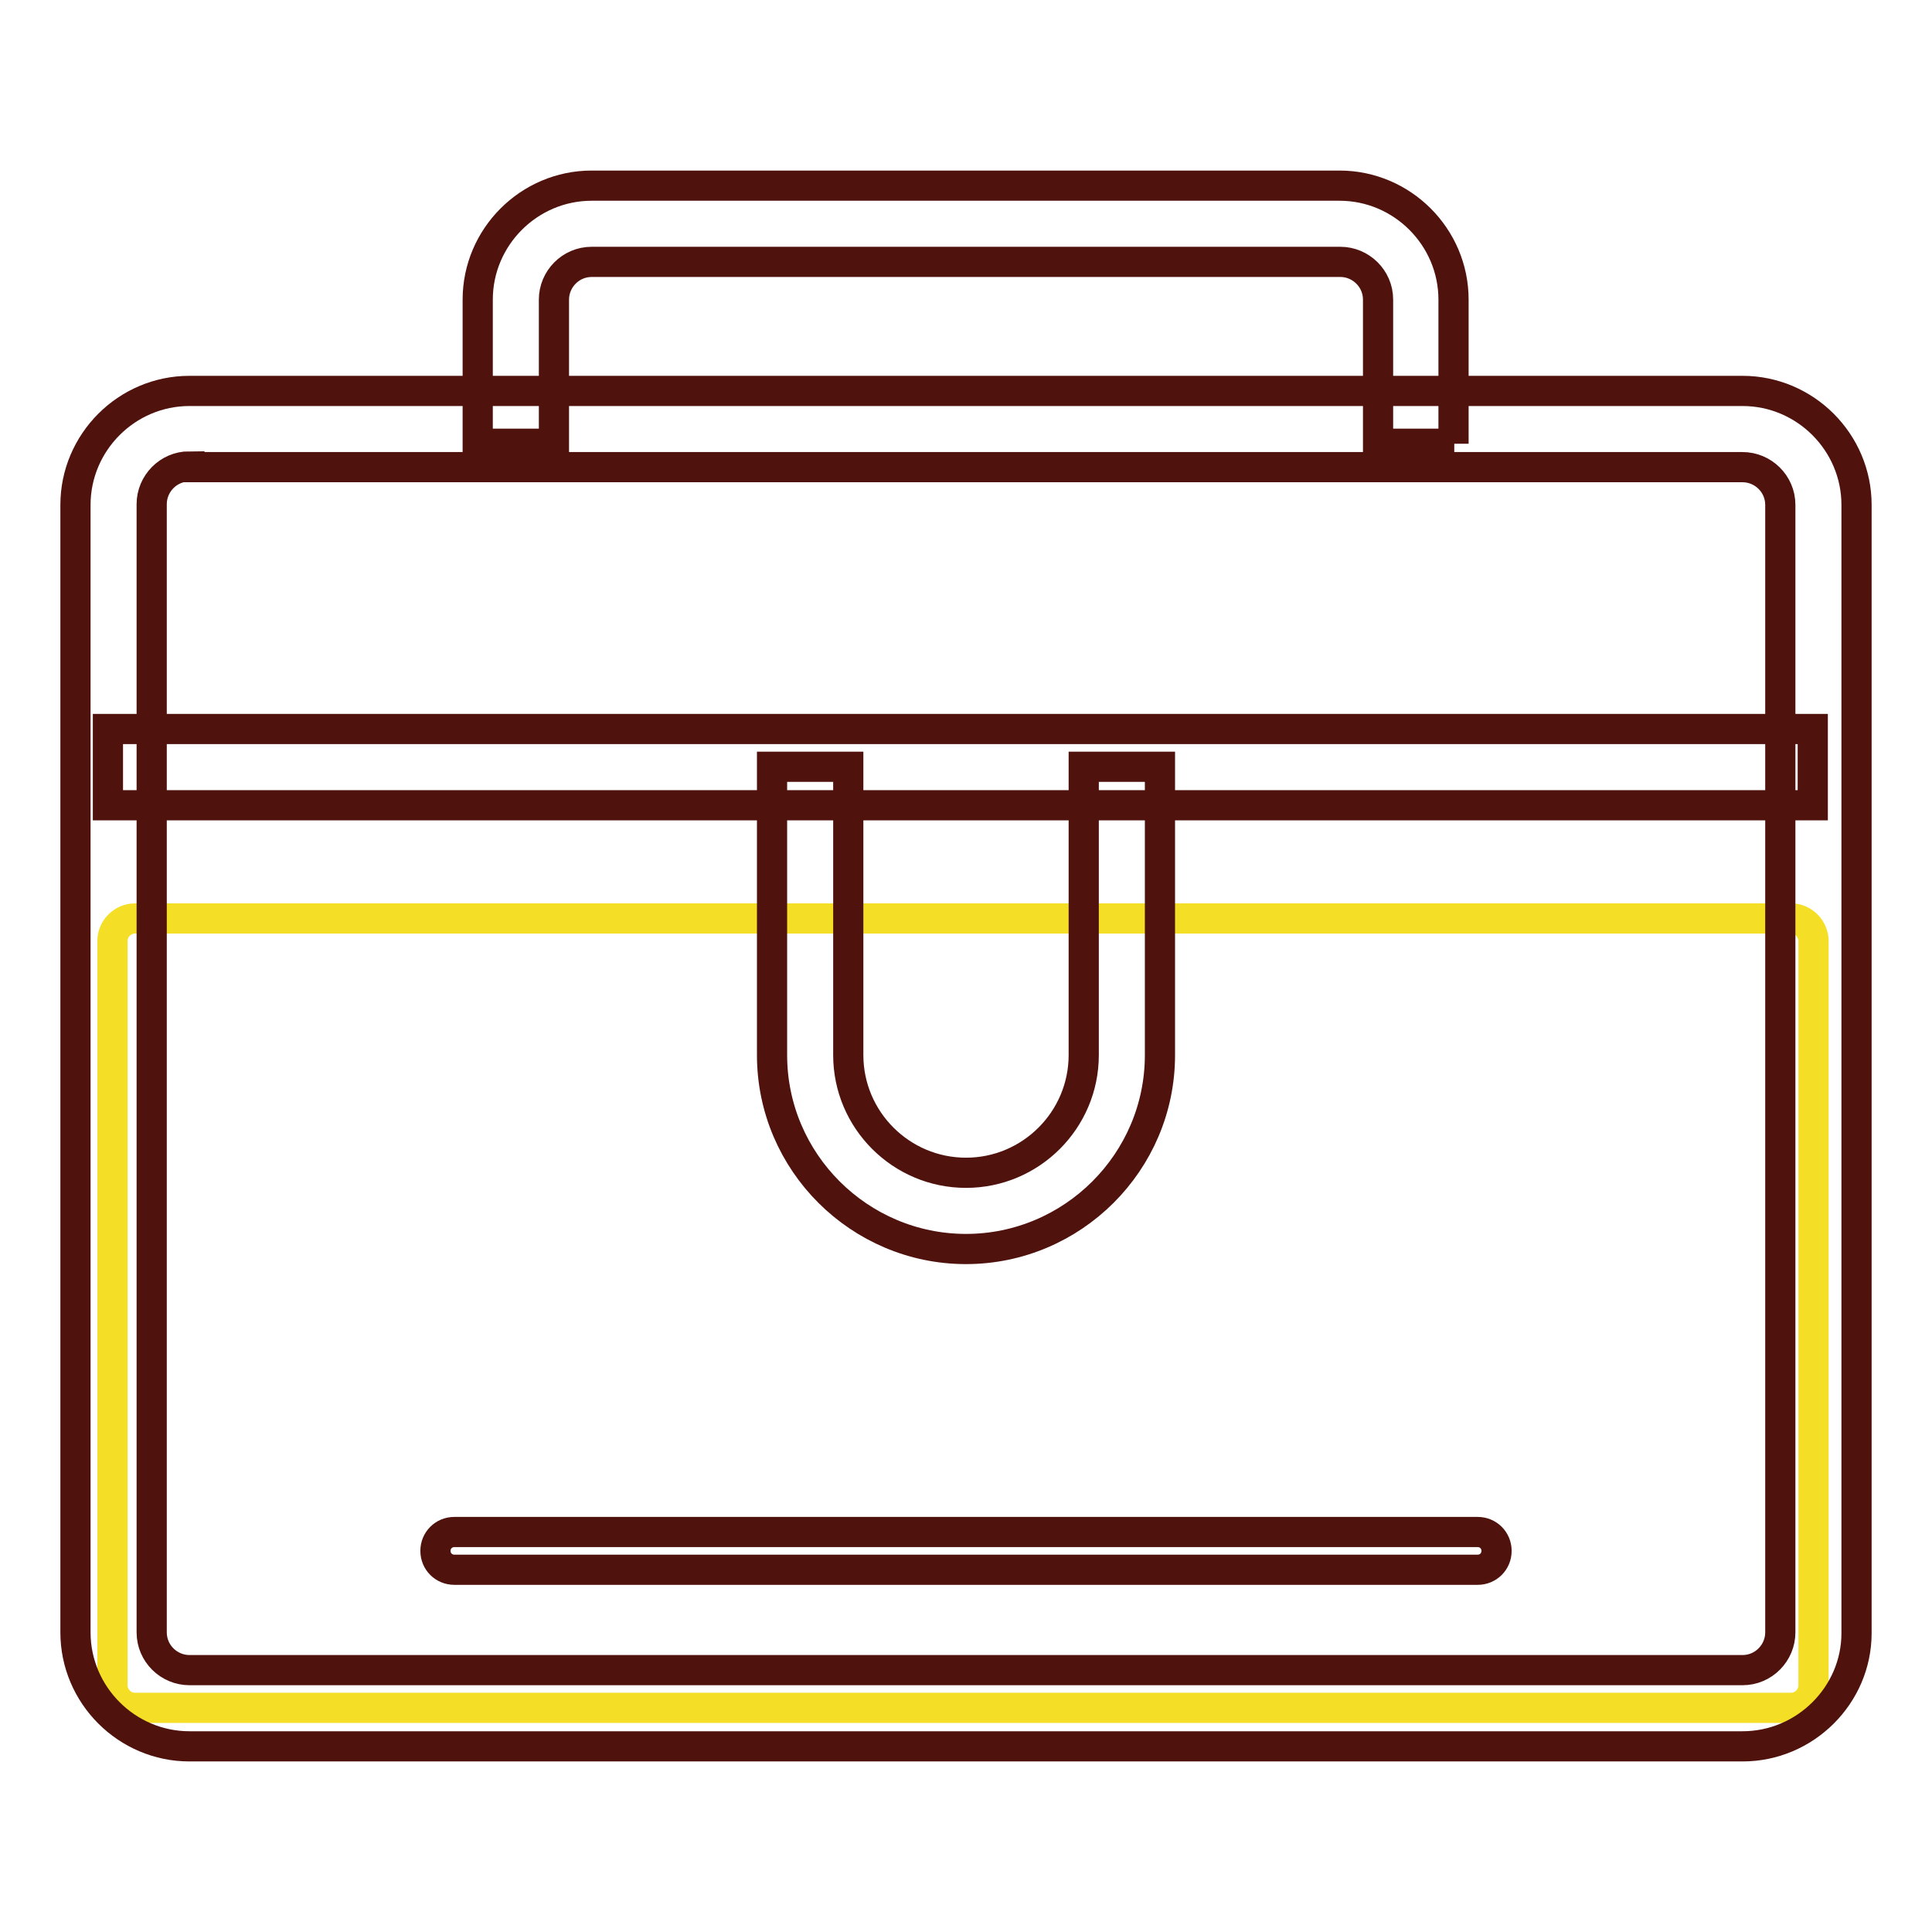 <?xml version="1.0" encoding="utf-8"?>
<!-- Svg Vector Icons : http://www.onlinewebfonts.com/icon -->
<!DOCTYPE svg PUBLIC "-//W3C//DTD SVG 1.1//EN" "http://www.w3.org/Graphics/SVG/1.1/DTD/svg11.dtd">
<svg version="1.1" xmlns="http://www.w3.org/2000/svg" xmlns:xlink="http://www.w3.org/1999/xlink" x="0px" y="0px" viewBox="0 0 256 256" enable-background="new 0 0 256 256" xml:space="preserve">
<g> <path stroke-width="4" fill-opacity="0" stroke="#f4de26"  d="M237.3,226.3H17.9c-1.7,0-3-1.4-3-3v-98.6c0-1.7,1.4-3,3-3h219.4c1.7,0,3,1.4,3,3v98.6 C240.3,224.9,239,226.3,237.3,226.3z"/> <path stroke-width="4" fill-opacity="0" stroke="#4f120d"  d="M230.9,231.4H25.1c-8.3,0-15.1-6.8-15.1-15.1V66.9c0-8.3,6.8-15.1,15.1-15.1h205.8 c8.3,0,15.1,6.8,15.1,15.1v149.5C246,224.6,239.2,231.4,230.9,231.4z M25.1,61.8c-2.8,0-5,2.3-5,5v149.5c0,2.8,2.3,5,5,5h205.8 c2.8,0,5-2.3,5-5V66.9c0-2.8-2.3-5-5-5H25.1z"/> <path stroke-width="4" fill-opacity="0" stroke="#4f120d"  d="M14.3,96.6h225.9v10.1H14.3V96.6z M192.7,58.8h-10.1V39.7c0-2.8-2.3-5-5-5H78.4c-2.8,0-5,2.3-5,5v19.1H63.3 V39.7c0-8.3,6.8-15.1,15.1-15.1h99.1c8.3,0,15.1,6.8,15.1,15.1V58.8z"/> <path stroke-width="4" fill-opacity="0" stroke="#4f120d"  d="M128,165.5c-14.1,0-25.7-11.5-25.7-25.7v-38.2h10.1v38.2c0,8.6,7,15.6,15.6,15.6s15.6-7,15.6-15.6v-38.2 h10.1v38.2C153.7,154,142.1,165.5,128,165.5z M195.8,208H60.2c-1.4,0-2.5-1.1-2.5-2.5s1.1-2.5,2.5-2.5h135.6c1.4,0,2.5,1.1,2.5,2.5 S197.2,208,195.8,208z"/></g>
</svg>